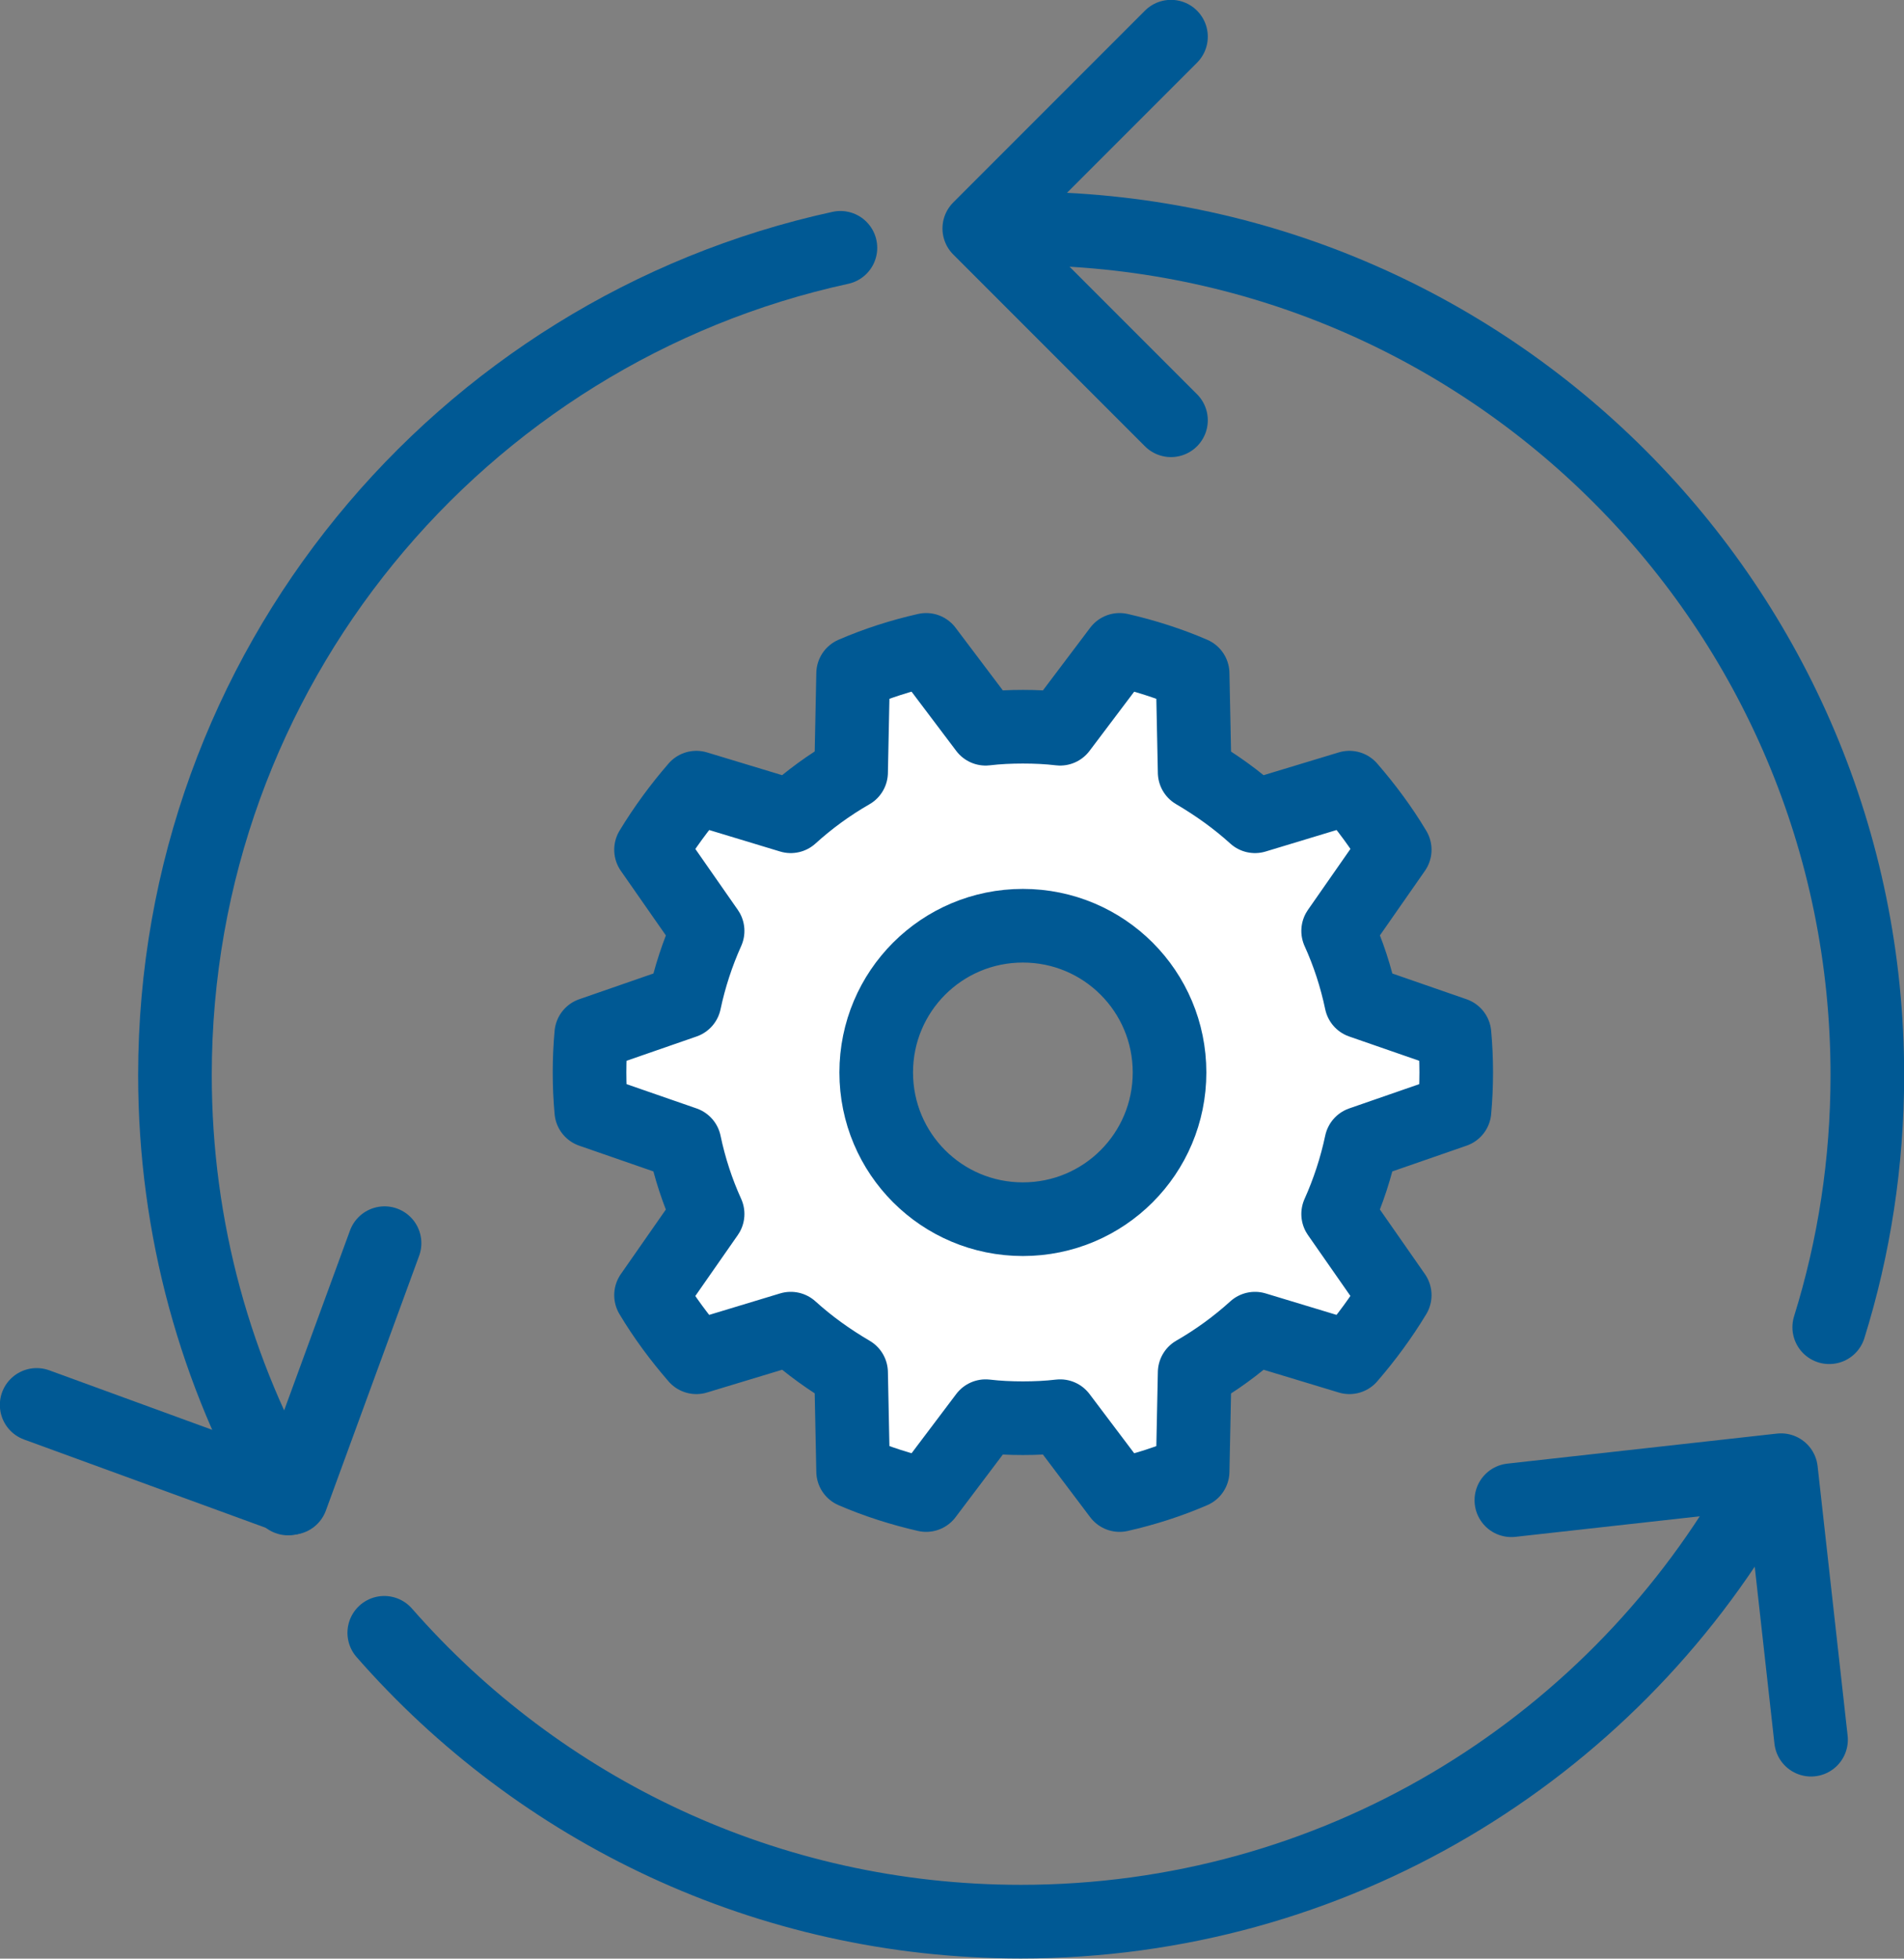 <?xml version="1.0" encoding="UTF-8"?>
<svg id="_レイヤー_2" data-name="レイヤー 2" xmlns="http://www.w3.org/2000/svg" viewBox="0 0 65.95 67.81">
  <rect x="0" y="0" width="65.95" height="67.81" fill="#808080" stroke="none"/>
  <defs>
    <style>
      .cls-1 {
        fill: none;
      }

      .cls-1, .cls-2 {
        stroke: #005994;
        stroke-linecap: round;
        stroke-linejoin: round;
        stroke-width: 2.55px;
      }

      .cls-2 {
        fill: #fff;
      }
    </style>
  </defs>
  <g id="_機能" data-name="機能">
    <g>
      <path class="cls-1" d="M9.98,51.88c-2.49-4.31-3.92-9.32-3.92-14.66,0-14.04,9.87-25.77,23.05-28.64"/>
      <path class="cls-1" d="M60.75,51.88c-5.07,8.76-14.54,14.65-25.39,14.65-8.79,0-16.68-3.87-22.05-10"/>
      <path class="cls-1" d="M35.37,7.91c16.19,0,29.31,13.12,29.31,29.31,0,3.04-.46,5.97-1.32,8.73"/>
      <polyline class="cls-1" points="40.56 14.55 33.92 7.91 40.56 1.27"/>
      <polyline class="cls-1" points="13.32 43.04 10.09 51.86 1.27 48.64"/>
      <polyline class="cls-1" points="52.35 51.94 61.69 50.9 62.73 60.23"/>
      <path class="cls-2" d="M50.38,38.46c.04-.44.06-.88.06-1.33s-.02-.89-.06-1.33l-3.23-1.12c-.18-.86-.45-1.68-.8-2.45l1.96-2.81c-.46-.77-.99-1.48-1.57-2.15l-3.27.99c-.64-.58-1.34-1.08-2.09-1.52l-.07-3.42c-.81-.35-1.66-.62-2.53-.82l-2.06,2.73c-.42-.05-.85-.07-1.29-.07s-.87.02-1.29.07l-2.06-2.73c-.88.2-1.72.47-2.53.82l-.07,3.42c-.75.43-1.45.94-2.09,1.52l-3.27-.99c-.58.67-1.11,1.39-1.57,2.15l1.96,2.81c-.35.78-.62,1.6-.8,2.45l-3.23,1.12c-.04.44-.06.88-.06,1.33s.02.89.06,1.33l3.23,1.12c.18.86.45,1.68.8,2.45l-1.96,2.81c.46.77.99,1.48,1.57,2.15l3.27-.99c.64.58,1.34,1.08,2.09,1.52l.07,3.42c.81.35,1.66.62,2.53.82l2.06-2.73c.42.05.85.07,1.29.07s.87-.02,1.29-.07l2.06,2.73c.88-.2,1.72-.47,2.53-.82l.07-3.42c.75-.43,1.45-.94,2.09-1.52l3.27.99c.58-.67,1.11-1.39,1.57-2.15l-1.96-2.81c.35-.78.62-1.6.8-2.45l3.23-1.12ZM35.43,42.21c-2.81,0-5.08-2.27-5.08-5.08s2.27-5.08,5.08-5.08,5.08,2.27,5.08,5.08-2.27,5.08-5.08,5.08Z"/>
    </g>
  </g>
</svg>